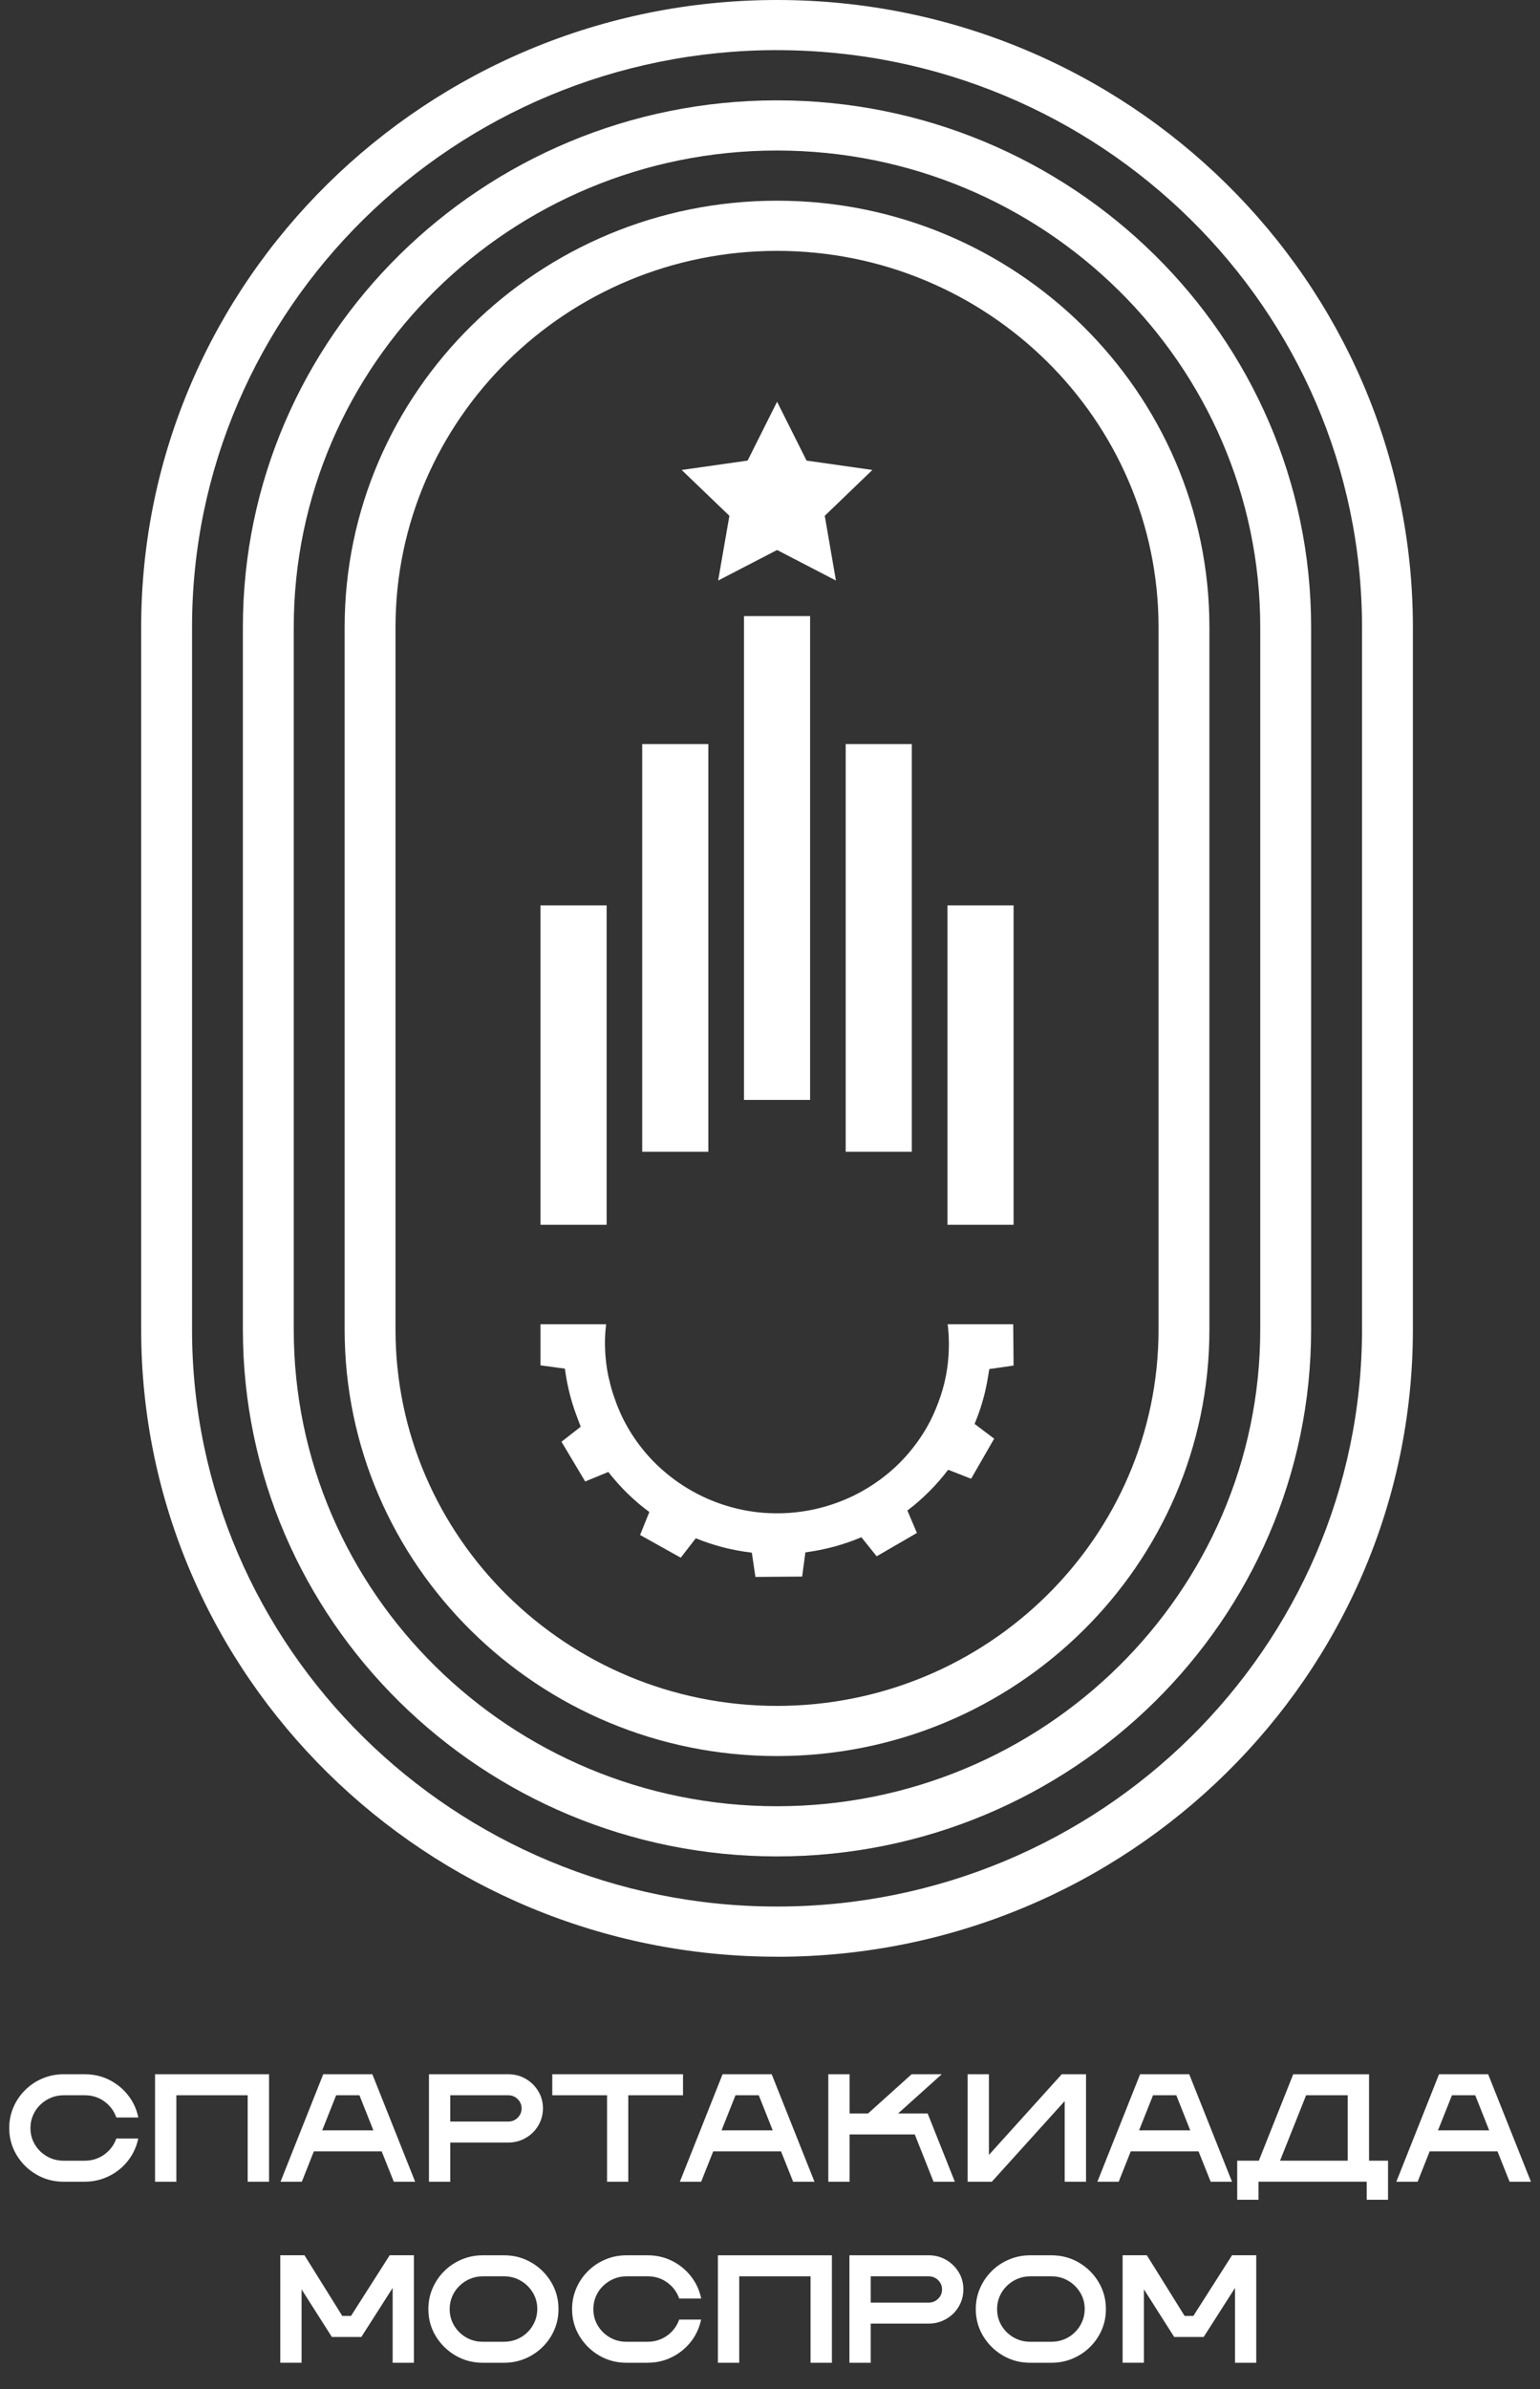 <svg width="120" height="186" viewBox="0 0 120 186" fill="none" xmlns="http://www.w3.org/2000/svg">
<rect x="0" y="0" width="120" height="186" fill="#333333" stroke="none"/>
<g clip-path="url(#clip0_2076_9276)">
<path d="M60.547 152.344C33.227 152.344 11 130.439 11 103.515V48.829C11 21.905 33.227 0 60.547 0C87.867 0 110.095 21.905 110.095 48.829V103.518C110.095 130.442 87.867 152.348 60.547 152.348V152.344ZM60.547 3.903C35.412 3.903 14.964 24.055 14.964 48.826V103.515C14.964 128.286 35.412 148.438 60.547 148.438C85.683 148.438 106.131 128.286 106.131 103.515V48.829C106.131 24.058 85.683 3.906 60.547 3.906V3.903Z" fill="white"/>
<path d="M60.545 144.535C37.598 144.535 18.926 126.136 18.926 103.518V48.829C18.926 26.215 37.595 7.813 60.545 7.813C83.496 7.813 102.165 26.211 102.165 48.829V103.518C102.165 126.133 83.496 144.535 60.545 144.535ZM60.545 11.719C39.783 11.719 22.89 28.367 22.89 48.829V103.518C22.89 123.98 39.783 140.628 60.545 140.628C81.308 140.628 98.201 123.98 98.201 103.518V48.829C98.201 28.367 81.308 11.719 60.545 11.719Z" fill="white"/>
<path d="M60.548 136.722C41.97 136.722 26.855 121.827 26.855 103.518V48.829C26.855 30.52 41.97 15.625 60.548 15.625C79.126 15.625 94.24 30.52 94.24 48.829V103.518C94.24 121.827 79.126 136.722 60.548 136.722ZM60.548 19.532C44.154 19.532 30.819 32.673 30.819 48.829V103.518C30.819 119.674 44.154 132.816 60.548 132.816C76.941 132.816 90.276 119.674 90.276 103.518V48.829C90.276 32.673 76.941 19.532 60.548 19.532Z" fill="white"/>
<path d="M63.125 47.968H57.973V85.636H63.125V47.968Z" fill="white"/>
<path d="M55.195 57.93H50.043V89.674H55.195V57.93Z" fill="white"/>
<path d="M47.269 70.49H42.117V95.358H47.269V70.49Z" fill="white"/>
<path d="M71.051 57.93H65.898V89.674H71.051V57.93Z" fill="white"/>
<path d="M78.98 70.49H73.828V95.358H78.98V70.49Z" fill="white"/>
<path fill-rule="evenodd" clip-rule="evenodd" d="M62.848 35.86L60.552 31.278L58.255 35.86L53.117 36.59L56.836 40.159L55.959 45.199L60.552 42.822L65.138 45.199L64.267 40.159L67.976 36.59L62.848 35.86Z" fill="white"/>
<path d="M78.98 106.312V106.291L78.952 103.101H73.845C73.901 103.577 73.936 104.062 73.939 104.552C73.946 105.433 73.866 106.298 73.705 107.135C73.565 107.865 73.352 108.572 73.093 109.254C72.852 109.888 72.573 110.514 72.223 111.121C71.783 111.889 71.272 112.595 70.71 113.243C70.133 113.904 69.497 114.497 68.812 115.024C68.116 115.558 67.371 116.019 66.592 116.408C65.805 116.798 64.981 117.111 64.135 117.342C63.289 117.573 62.419 117.721 61.541 117.786C60.671 117.848 59.79 117.831 58.916 117.724C58.056 117.621 57.203 117.432 56.361 117.156C55.543 116.887 54.736 116.539 53.96 116.102C53.18 115.668 52.464 115.165 51.81 114.61C51.139 114.042 50.534 113.415 50.003 112.74C49.461 112.054 48.989 111.321 48.598 110.552C48.412 110.187 48.245 109.812 48.094 109.433C48.049 109.323 48.014 109.205 47.972 109.092C47.857 108.775 47.741 108.458 47.65 108.131C47.591 107.917 47.535 107.704 47.49 107.49C47.458 107.363 47.42 107.239 47.395 107.108C47.227 106.274 47.14 105.409 47.14 104.528C47.14 104.045 47.175 103.57 47.231 103.101H42.117V106.271V106.291V106.298V106.305H42.124H42.131H42.152L44.019 106.56C44.043 106.742 44.068 106.925 44.099 107.108C44.13 107.29 44.162 107.476 44.197 107.659C44.232 107.841 44.274 108.024 44.316 108.207C44.358 108.389 44.403 108.568 44.452 108.751C44.501 108.93 44.553 109.112 44.609 109.292C44.665 109.471 44.725 109.65 44.784 109.826C44.847 110.001 44.91 110.177 44.976 110.353C45.025 110.473 45.151 110.825 45.253 111.079L43.781 112.227L43.764 112.24H43.76L43.757 112.247V112.258L43.767 112.275L45.581 115.313L45.592 115.33V115.337L45.599 115.341H45.606L45.609 115.337L45.63 115.33L47.399 114.603C47.514 114.748 47.629 114.893 47.748 115.034C47.867 115.175 47.989 115.316 48.115 115.458C48.241 115.599 48.367 115.737 48.496 115.871C48.626 116.005 48.758 116.14 48.891 116.271C49.024 116.402 49.164 116.529 49.3 116.656C49.44 116.784 49.58 116.908 49.723 117.029C49.867 117.149 50.01 117.27 50.157 117.383C50.3 117.497 50.45 117.611 50.597 117.721L49.891 119.474L49.884 119.495V119.502L49.88 119.509H49.884L49.891 119.516L49.908 119.526L53.019 121.262L53.037 121.272H53.044L53.047 121.279L53.051 121.269L53.065 121.252L54.218 119.764C54.389 119.833 54.564 119.901 54.739 119.967C54.914 120.032 55.092 120.094 55.27 120.153C55.449 120.211 55.63 120.27 55.812 120.322C55.994 120.377 56.176 120.425 56.361 120.473C56.543 120.521 56.728 120.566 56.913 120.604C57.099 120.645 57.284 120.683 57.469 120.718C57.654 120.752 57.84 120.783 58.028 120.811C58.214 120.838 58.399 120.863 58.584 120.887L58.86 122.74V122.761L58.864 122.767V122.774H58.871H58.878H58.899L62.474 122.747H62.502H62.509V122.74V122.733V122.712L62.758 120.863C62.943 120.838 63.128 120.811 63.313 120.78C63.498 120.749 63.687 120.714 63.873 120.68C64.058 120.642 64.243 120.604 64.428 120.559C64.614 120.515 64.799 120.47 64.981 120.422C65.162 120.373 65.344 120.318 65.526 120.263C65.708 120.208 65.889 120.149 66.068 120.087C66.246 120.025 66.424 119.96 66.599 119.895C66.774 119.829 66.948 119.757 67.12 119.684L68.291 121.145L68.305 121.162H68.308L68.312 121.173H68.315L68.319 121.166L68.336 121.155L71.419 119.367L71.437 119.357H71.44L71.444 119.354V119.347V119.34L71.433 119.319L70.706 117.604C70.856 117.49 71 117.376 71.147 117.259C71.293 117.142 71.437 117.022 71.576 116.898C71.72 116.774 71.859 116.646 71.996 116.519C72.132 116.391 72.269 116.26 72.401 116.126C72.534 115.992 72.667 115.857 72.796 115.72C72.926 115.582 73.052 115.44 73.174 115.299C73.296 115.158 73.418 115.013 73.537 114.869C73.656 114.724 73.768 114.579 73.883 114.431L75.642 115.12L75.662 115.127H75.669L75.677 115.13V115.12L75.687 115.103L77.452 112.037L77.463 112.02V112.01H77.459L77.456 112.003L77.438 111.989L75.942 110.862C76.012 110.694 76.082 110.521 76.148 110.346C76.215 110.17 76.278 109.994 76.337 109.819C76.397 109.643 76.456 109.464 76.508 109.285C76.561 109.106 76.613 108.926 76.662 108.744C76.711 108.565 76.753 108.382 76.795 108.2C76.837 108.017 76.875 107.834 76.91 107.648C76.945 107.466 76.977 107.28 77.005 107.097C77.019 107.008 77.054 106.801 77.089 106.591L78.927 106.326H78.948L78.955 106.322H78.962V106.315V106.308L78.98 106.312Z" fill="white"/>
<path d="M6.619 169.862H4.962C4.183 169.862 3.47 169.673 2.83 169.297C2.187 168.922 1.673 168.416 1.292 167.782C0.911 167.148 0.719 166.449 0.719 165.68C0.719 165.102 0.831 164.561 1.051 164.055C1.271 163.548 1.575 163.104 1.963 162.721C2.348 162.339 2.795 162.039 3.309 161.822C3.823 161.605 4.371 161.495 4.959 161.495H6.615C7.304 161.495 7.937 161.643 8.52 161.936C9.101 162.232 9.59 162.628 9.985 163.135C10.38 163.641 10.646 164.216 10.778 164.861H9.066C8.884 164.347 8.573 163.931 8.129 163.61C7.685 163.29 7.182 163.131 6.612 163.131H4.955C4.599 163.131 4.263 163.197 3.952 163.331C3.641 163.462 3.365 163.648 3.127 163.882C2.889 164.113 2.704 164.382 2.571 164.692C2.438 165.002 2.372 165.333 2.372 165.684C2.372 166.152 2.487 166.58 2.718 166.965C2.949 167.351 3.26 167.658 3.655 167.885C4.046 168.112 4.48 168.226 4.955 168.226H6.612C6.969 168.226 7.304 168.161 7.619 168.03C7.933 167.899 8.206 167.716 8.44 167.482C8.72 167.207 8.929 166.879 9.062 166.5H10.775C10.593 167.337 10.205 168.05 9.611 168.633C9.223 169.015 8.772 169.315 8.258 169.532C7.745 169.749 7.196 169.859 6.609 169.859L6.619 169.862Z" fill="white"/>
<path d="M20.96 169.862H19.3V163.131H13.742V169.862H12.082V161.495H20.964V169.862H20.96Z" fill="white"/>
<path d="M32.346 169.862H30.685L29.741 167.499H24.456L23.52 169.862H21.859L25.187 161.495H29.015L32.349 169.862H32.346ZM29.095 165.863L28.008 163.131H26.194L25.107 165.863H29.095Z" fill="white"/>
<path d="M35.086 169.862H33.426V161.495H39.609C40.109 161.495 40.56 161.616 40.969 161.853C41.378 162.094 41.703 162.415 41.944 162.814C42.189 163.217 42.308 163.662 42.308 164.154C42.308 164.52 42.238 164.864 42.098 165.188C41.958 165.508 41.766 165.794 41.518 166.039C41.27 166.28 40.983 166.469 40.654 166.607C40.329 166.745 39.98 166.814 39.606 166.814H35.086V169.859V169.862ZM39.606 165.178C39.896 165.178 40.14 165.078 40.34 164.878C40.542 164.678 40.644 164.433 40.644 164.151C40.644 163.869 40.542 163.631 40.34 163.431C40.137 163.231 39.892 163.131 39.606 163.131H35.086V165.178H39.606Z" fill="white"/>
<path d="M48.96 169.862H47.303V163.131H43.035V161.495H53.221V163.131H48.956V169.862H48.96Z" fill="white"/>
<path d="M63.463 169.862H61.802L60.859 167.499H55.574L54.637 169.862H52.977L56.304 161.495H60.132L63.466 169.862H63.463ZM60.212 165.863L59.125 163.131H57.311L56.224 165.863H60.212Z" fill="white"/>
<path d="M74.403 169.862H72.743L71.282 166.183H66.203V169.862H64.543V161.495H66.203V164.547H67.64L71.034 161.495H73.383L69.982 164.547H72.285L74.403 169.862Z" fill="white"/>
<path d="M84.623 169.862H82.963V163.583L77.286 169.862H75.398V161.495H77.059V167.775L82.732 161.495H84.626V169.862H84.623Z" fill="white"/>
<path d="M95.998 169.862H94.338L93.394 167.499H88.109L87.172 169.862H85.512L88.839 161.495H92.667L96.001 169.862H95.998ZM92.747 165.863L91.66 163.131H89.846L88.759 165.863H92.747Z" fill="white"/>
<path d="M108.154 171.268H106.497V169.859H98.067V171.268H96.406V168.223H98.091L100.769 161.499H106.679V168.223H108.158V171.268H108.154ZM105.015 168.223V163.131H101.775L99.744 168.223H105.012H105.015Z" fill="white"/>
<path d="M119.291 169.862H117.631L116.687 167.499H111.402L110.465 169.862H108.805L112.132 161.495H115.96L119.294 169.862H119.291ZM116.04 165.863L114.953 163.131H113.139L112.052 165.863H116.04Z" fill="white"/>
<path d="M32.253 183.958H30.596V178.133L28.156 181.95H25.86L23.5 178.243V183.955H21.84V175.588H23.727L26.671 180.31H27.352L30.365 175.588H32.253V183.955V183.958Z" fill="white"/>
<path d="M39.279 183.958H37.622C36.843 183.958 36.133 183.769 35.49 183.393C34.847 183.018 34.337 182.511 33.952 181.878C33.568 181.244 33.379 180.545 33.379 179.776C33.379 179.198 33.491 178.657 33.711 178.15C33.931 177.644 34.235 177.2 34.623 176.817C35.008 176.435 35.455 176.135 35.969 175.918C36.483 175.701 37.032 175.591 37.619 175.591H39.276C40.059 175.591 40.772 175.78 41.411 176.156C42.051 176.531 42.565 177.038 42.946 177.672C43.327 178.305 43.519 179.008 43.519 179.78C43.519 180.355 43.411 180.896 43.191 181.402C42.97 181.909 42.666 182.35 42.278 182.732C41.89 183.114 41.439 183.414 40.925 183.631C40.412 183.848 39.863 183.958 39.276 183.958H39.279ZM39.279 182.322C39.636 182.322 39.971 182.257 40.286 182.126C40.6 181.995 40.873 181.812 41.107 181.578C41.345 181.344 41.53 181.072 41.663 180.765C41.796 180.458 41.866 180.128 41.866 179.776C41.866 179.304 41.75 178.877 41.516 178.491C41.282 178.106 40.971 177.799 40.579 177.572C40.188 177.341 39.755 177.227 39.279 177.227H37.622C37.266 177.227 36.93 177.293 36.619 177.427C36.308 177.558 36.032 177.744 35.794 177.978C35.556 178.209 35.371 178.478 35.239 178.788C35.106 179.098 35.039 179.428 35.039 179.78C35.039 180.248 35.155 180.675 35.385 181.061C35.616 181.447 35.927 181.754 36.319 181.981C36.71 182.208 37.144 182.322 37.619 182.322H39.276H39.279Z" fill="white"/>
<path d="M50.478 183.958H48.822C48.042 183.958 47.333 183.769 46.689 183.393C46.046 183.018 45.536 182.511 45.151 181.878C44.767 181.244 44.578 180.545 44.578 179.776C44.578 179.198 44.69 178.657 44.91 178.15C45.13 177.644 45.434 177.2 45.822 176.817C46.207 176.435 46.654 176.135 47.168 175.918C47.682 175.701 48.231 175.591 48.818 175.591H50.475C51.163 175.591 51.796 175.739 52.38 176.032C52.96 176.328 53.45 176.724 53.844 177.231C54.239 177.737 54.505 178.312 54.638 178.956H52.925C52.743 178.443 52.432 178.026 51.992 177.706C51.551 177.386 51.045 177.227 50.475 177.227H48.818C48.462 177.227 48.126 177.293 47.815 177.427C47.504 177.558 47.228 177.744 46.99 177.978C46.752 178.209 46.567 178.478 46.434 178.788C46.301 179.098 46.235 179.428 46.235 179.78C46.235 180.248 46.35 180.675 46.581 181.061C46.812 181.447 47.123 181.754 47.514 181.981C47.906 182.208 48.339 182.322 48.815 182.322H50.471C50.828 182.322 51.163 182.257 51.478 182.126C51.793 181.995 52.065 181.812 52.3 181.578C52.579 181.302 52.789 180.975 52.922 180.596H54.634C54.453 181.433 54.065 182.146 53.47 182.728C53.082 183.111 52.632 183.411 52.118 183.628C51.604 183.845 51.055 183.955 50.468 183.955L50.478 183.958Z" fill="white"/>
<path d="M64.82 183.958H63.159V177.227H57.602V183.958H55.941V175.591H64.823V183.958H64.82Z" fill="white"/>
<path d="M67.848 183.958H66.188V175.591H72.371C72.871 175.591 73.322 175.712 73.731 175.949C74.139 176.19 74.465 176.511 74.706 176.91C74.951 177.313 75.069 177.758 75.069 178.25C75.069 178.615 74.999 178.96 74.86 179.284C74.72 179.604 74.528 179.89 74.279 180.135C74.031 180.376 73.745 180.565 73.416 180.703C73.091 180.841 72.741 180.91 72.367 180.91H67.848V183.955V183.958ZM72.367 179.273C72.657 179.273 72.902 179.173 73.101 178.974C73.304 178.774 73.406 178.529 73.406 178.247C73.406 177.964 73.304 177.727 73.101 177.527C72.899 177.327 72.654 177.227 72.367 177.227H67.848V179.273H72.367Z" fill="white"/>
<path d="M81.935 183.958H80.279C79.499 183.958 78.79 183.769 78.146 183.393C77.503 183.018 76.993 182.511 76.608 181.878C76.224 181.244 76.035 180.545 76.035 179.776C76.035 179.198 76.147 178.657 76.367 178.15C76.587 177.644 76.891 177.2 77.279 176.817C77.664 176.435 78.111 176.135 78.625 175.918C79.139 175.701 79.688 175.591 80.275 175.591H81.932C82.715 175.591 83.428 175.78 84.068 176.156C84.707 176.531 85.221 177.038 85.602 177.672C85.983 178.305 86.175 179.008 86.175 179.78C86.175 180.355 86.067 180.896 85.847 181.402C85.626 181.909 85.322 182.35 84.934 182.732C84.546 183.114 84.096 183.414 83.582 183.631C83.068 183.848 82.519 183.958 81.932 183.958H81.935ZM81.935 182.322C82.292 182.322 82.627 182.257 82.942 182.126C83.257 181.995 83.529 181.812 83.763 181.578C84.001 181.344 84.186 181.072 84.319 180.765C84.452 180.458 84.522 180.128 84.522 179.776C84.522 179.304 84.407 178.877 84.172 178.491C83.938 178.106 83.627 177.799 83.236 177.572C82.844 177.341 82.411 177.227 81.935 177.227H80.279C79.922 177.227 79.587 177.293 79.275 177.427C78.964 177.558 78.688 177.744 78.451 177.978C78.213 178.209 78.028 178.478 77.895 178.788C77.762 179.098 77.695 179.428 77.695 179.78C77.695 180.248 77.811 180.675 78.041 181.061C78.272 181.447 78.583 181.754 78.975 181.981C79.366 182.208 79.8 182.322 80.275 182.322H81.932H81.935Z" fill="white"/>
<path d="M97.889 183.958H96.233V178.133L93.793 181.95H91.496L89.137 178.243V183.955H87.477V175.588H89.364L92.307 180.31H92.989L96.002 175.588H97.889V183.955V183.958Z" fill="white"/>
</g>
<defs>
<clipPath id="clip0_2076_9276">
<rect width="118.567" height="185.92" fill="white" transform="translate(0.723)"/>
</clipPath>
</defs>
</svg>
